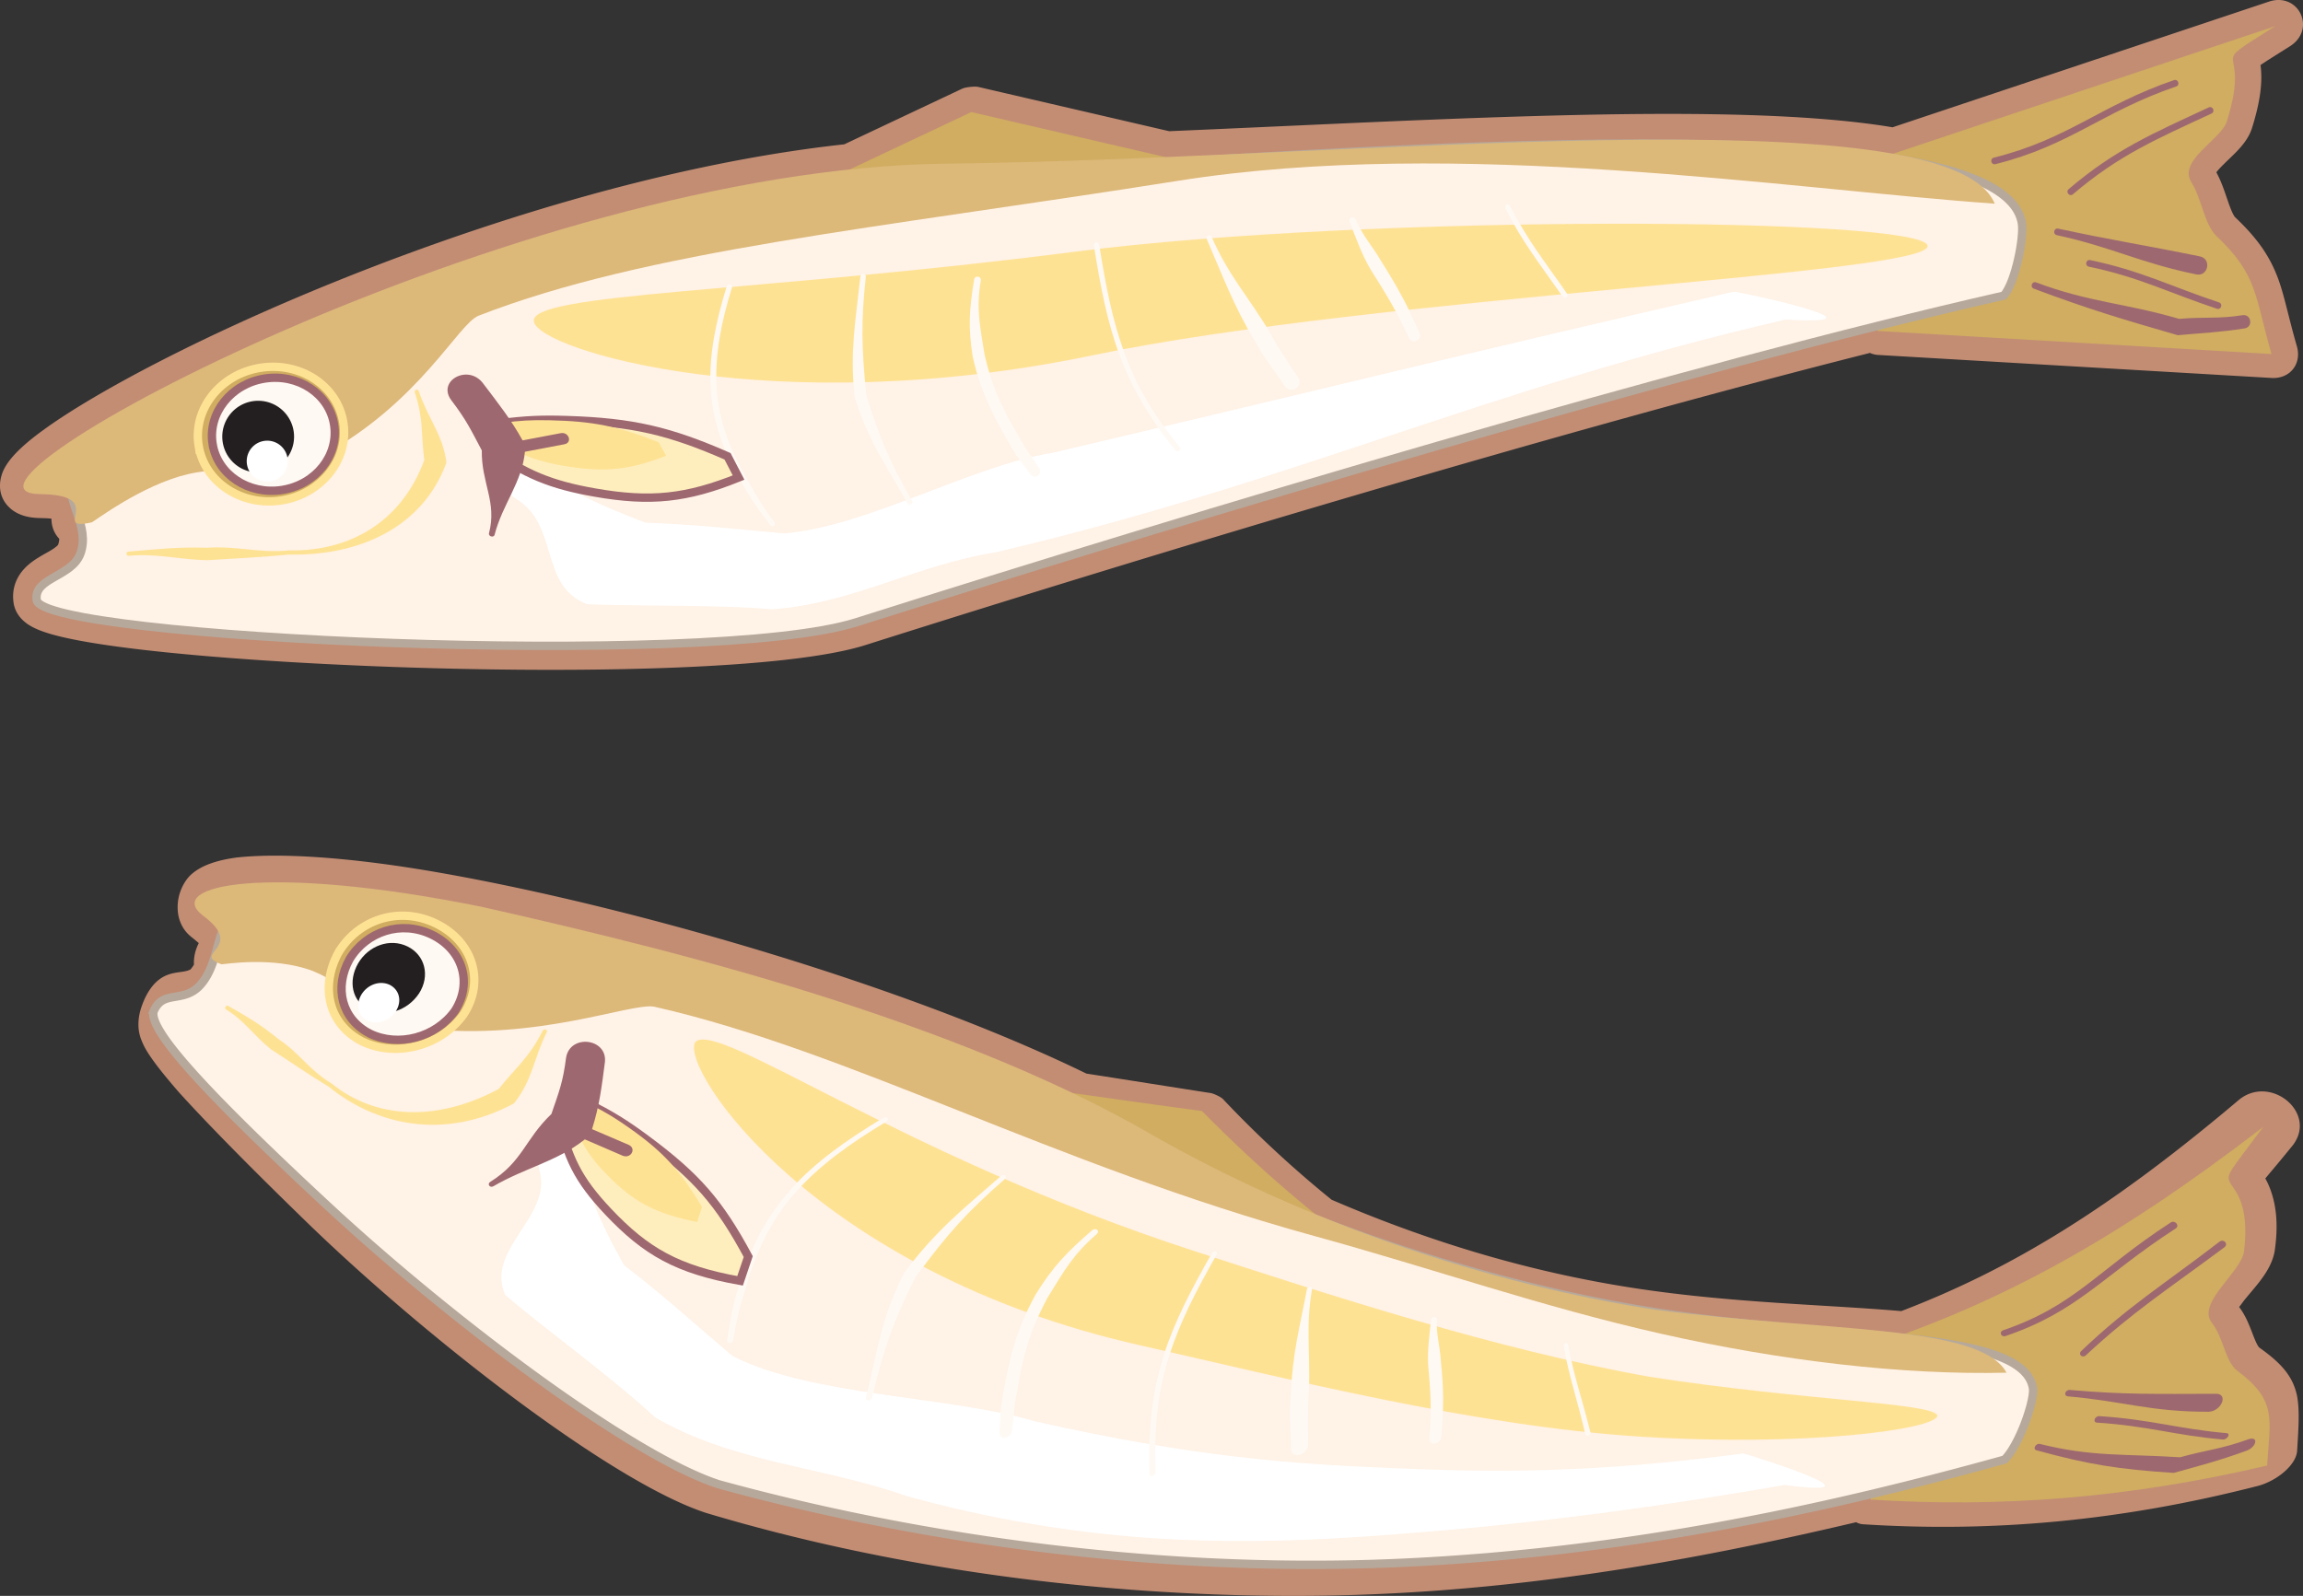 <svg xmlns="http://www.w3.org/2000/svg" width="275.956" height="191.279"><rect width="100%" height="100%" fill="#333333" stroke="none"/><path fill="#c38d74" d="M6.164 62.165c-.34-.039-.757-.062-1.25-.07-.937-.008-2.464-.125-3.629-1.121-1.757-1.508-1.359-3.57-.859-4.629.824-1.746 2.93-3.496 5.117-5.059 4.645-3.312 12.676-7.785 22.754-12.41 19.746-9.058 47.528-18.812 72.867-21.578l14.13-6.668c.398-.187 1.519-.308 1.945-.207l22.851 5.301c16.285-.688 33.332-1.598 48.617-1.938 14.985-.332 28.54-.12 38.07 1.47L271.853.2c3.594-1.204 5.742 3.316 2.539 5.343-1.688 1.067-2.8 1.754-3.527 2.254.05.39.093.852.097 1.399.008 1.488-.261 3.421-1.113 6.14-.398 1.278-1.32 2.285-1.887 2.871-.562.582-1.23 1.184-1.824 1.797-.27.281-.45.492-.566.649.277.504.527 1.062.75 1.648.234.61.445 1.254.664 1.883.199.566.37 1.023.547 1.383.164.332.265.445.285.465 2.742 2.593 4.172 4.734 5.133 7.304.793 2.125 1.226 4.547 2.27 8.164.612 2.117-.833 3.93-3.036 3.801l-47.188-2.762a2.76 2.76 0 0 1-.933-.238c-37.016 9.348-84.79 23.742-120.352 35.012-9.422 2.984-34.379 3.41-56.468 2.629-11.22-.399-21.907-1.117-29.832-2.024-4.07-.465-7.43-.984-9.797-1.531-1.207-.277-2.325-.598-3.207-.988-.438-.192-.954-.457-1.414-.836-.426-.344-1.168-1.082-1.36-2.27-.265-1.687.324-3.078 1.227-4.074.383-.426.816-.77 1.21-1.043.376-.262.755-.484 1.083-.676.5-.285 1.047-.566 1.511-.925.157-.122.243-.211.29-.27.074-.191.136-.438.148-.727-.594-.617-.938-1.453-.938-2.414"/><path fill="#d0ad60" d="m95.848 23.126 20.543-9.695 35.34 8.203zm126.922-3.343 49.855-16.649c-8.925 5.645-2.648 1.371-5.793 11.418-.683 2.188-5.933 4.676-4.23 7.328 1.187 1.856 1.543 5.051 2.992 6.422 4.957 4.691 4.555 7.094 6.59 14.133L225 39.669l-2.23-19.886"/><path fill="#fff2e6" d="M4.403 71.935C3.98 69.25 8.59 69.16 9.629 66.372c1.223-3.277-1.781-6.359-1.023-8.906 2.015-6.8 25.191-12.148 32.566-16.945 16.688-10.863 47.848-17.77 75.07-19.535 49.172-3.188 123.72-8.825 126.036 5.797.254 1.601-.735 6.976-2.168 8.648-38.32 8.73-96.133 26.047-137.473 39.148-17.652 5.594-97.508 1.93-98.234-2.644"/><path fill="none" stroke="#b6a99b" stroke-miterlimit="3.864" d="M4.403 71.935C3.98 69.25 8.59 69.16 9.629 66.372c1.223-3.277-1.781-6.359-1.023-8.906 2.015-6.8 25.191-12.148 32.566-16.945 16.688-10.863 47.848-17.77 75.07-19.535 49.172-3.188 123.72-8.825 126.036 5.797.254 1.601-.735 6.976-2.168 8.648-38.32 8.73-96.133 26.047-137.473 39.148-17.652 5.594-97.508 1.93-98.234-2.644zm0 0"/><path fill="#fee294" d="M63.97 38.533c-.544-3.434 26.245-3.422 64.913-8.372 35.48-4.539 101.535-4.144 102.082-.71.543 3.433-65.719 5.972-100.113 13.148-37.926 7.91-66.34-.633-66.883-4.066"/><path fill="#dcb879" d="M4.774 59.224c-14.801-.176 56.867-39.027 108.492-39.61 48.117-.535 120.219-8.558 125.75 4.797-24.676-1.734-64.422-8.039-97.828-2.746-36.52 5.786-63.63 8.325-83.832 16.168-2.457.953-6.996 10.356-18.75 16.774-4.914 2.683-10.43.906-16.098 2.226-5.543 1.297-11.289 5.72-11.508 5.77-5.082 1.168 2.07-3.281-6.226-3.379"/><path fill="#fff" d="M63.88 56.154c5.07 3 7.886 4.355 13.452 6.484 6.575.266 10.008.7 16.633 1.285 9.711-.734 22.469-8.113 32.055-9.629 35.77-8.422 45.898-11.066 81.691-19.328.418-.097 19.989 4.145 6.25 3.34-35.918 8.29-58.691 19.43-94.582 27.879-9.726 1.543-16.992 6.105-26.844 6.851-6.542-.578-15.683-.347-22.175-.609-5.836-2.23-3.29-9.543-8.602-12.687-2.39-1.414-.27-5 2.121-3.586"/><path fill="#fff9f3" d="M87.703 34.466c-2.648 8.59-2.843 15.04 1.75 22.805 1.133 2.07 1.922 3.433 3.344 5.3.258.34-.25.727-.512.387-1.445-1.898-2.375-3.183-3.527-5.293-4.71-7.96-4.383-14.578-1.668-23.386.125-.41.738-.223.613.187m16.043-1.301c-.593 5.407-.5 8.606.055 14.153 1.633 5.215 2.805 7.957 5.484 12.683.211.371-.347.688-.558.313-2.727-4.805-4.672-7.403-6.332-12.707-.563-5.64.11-9.016.71-14.512.048-.426.688-.355.641.07m13.774.457c-.57 3.434-.09 5.446.45 8.864 1.05 4.617 2.57 7.191 4.968 11.273l1.586 2.352c.476.71-.528 1.43-1.043.746l-1.75-2.313c-2.488-4.23-4.09-7.004-5.176-11.785-.562-3.55-.418-5.7.176-9.27.086-.523.875-.394.789.133m14.183-4.32c1.594 10.063 3.239 16.418 9.645 24.27.27.332-.227.738-.5.406-6.484-7.953-8.164-14.383-9.777-24.578-.067-.422.566-.52.632-.098m13.477-.918c2.035 4.688 4.406 7.14 7.047 11.574 1.129 2.059 2.074 3.399 3.332 5.278.71 1.066-.887 2.136-1.598 1.07-1.297-1.934-2.383-3.195-3.543-5.316-2.668-4.477-3.77-7.614-5.828-12.352-.168-.39.418-.648.59-.254m17.273-2.098c.793 1.961 2.012 3.223 3.118 5.133 1.972 3.133 3.023 5.114 4.539 8.48.398.88-.918 1.473-1.313.594-1.484-3.296-2.668-5.18-4.597-8.246-1.133-1.96-1.676-3.648-2.489-5.66-.199-.496.543-.797.742-.3m18.477-1.637c2.121 4.191 4.125 6.62 6.848 10.558.246.352-.282.715-.524.364-2.746-3.961-4.761-6.41-6.894-10.633-.192-.383.379-.672.57-.29"/><path fill="#feeebd" d="m59.871 50.732-1.367 2.98c4.414 3.125 7.473 4.399 12.805 5.328 6.64 1.164 10.937.711 17.191-1.8l-1.324-2.551c-6.988-3.067-11.457-4.086-19.086-4.336-3.207-.106-5.035-.024-8.219.379"/><path fill="none" stroke="#9e6870" stroke-miterlimit="3.864" d="m59.871 50.732-1.367 2.98c4.414 3.125 7.473 4.399 12.805 5.328 6.64 1.164 10.937.711 17.191-1.8l-1.324-2.551c-6.988-3.067-11.457-4.086-19.086-4.336-3.207-.106-5.035-.024-8.219.379zm0 0"/><path fill="#fee294" d="m60.207 50.681-.96 1.914c3.078 1.965 5.148 2.75 8.753 3.316 4.582.72 7.5.403 11.82-1.285l-.89-1.62c-4.836-1.91-7.875-2.524-13.074-2.634-2.203-.043-3.461.024-5.649.309"/><path fill="#9e6870" d="M238.91 18.896c8.95-2.227 12.758-6.274 21.583-9.29.507-.171.765.587.261.759-8.851 3.023-12.676 7.074-21.652 9.308-.516.13-.711-.648-.192-.777m26.083-5.289c-6.567 3.054-11.098 4.976-16.598 9.672-.406.347-.926-.262-.52-.61 5.563-4.75 10.141-6.699 16.778-9.789.484-.226.824.5.34.727m-1.833 19.281c-6.71-1.371-10.187-3.297-16.703-4.703-.523-.113-.351-.895.168-.781 6.496 1.398 10.285 1.96 16.977 3.328 1.437.297.996 2.453-.442 2.156m5.801 6.472c-2.984.473-5.004.544-8.02.817-6.808-1.965-10.765-3.152-17.241-5.578-.497-.188-.22-.934.28-.75 6.454 2.418 10.364 2.41 17.15 4.371 2.976-.27 4.632.027 7.581-.441 1.051-.164 1.301 1.414.25 1.582m-3.324-2.356c-5.754-1.914-9.281-3.781-15.34-5.043-.52-.11-.36-.894.164-.785 6.094 1.27 9.64 3.145 15.43 5.07.508.168.254.926-.254.758"/><path fill="#fee294" d="M15.383 66.115c3.61-.293 5.75-.567 9.402-.465 3.762-.235 6.141.668 9.852.32 7.566.152 13.61-3.703 16.203-10.828-.41-3.207-.07-4.938-1.14-8.11-.11-.316.367-.476.472-.16 1.121 3.32 2.895 5.211 3.324 8.567-2.851 7.836-10.52 11.199-18.843 11.031-3.7.344-6.09.445-9.844.676-3.621-.098-5.809-.824-9.383-.531-.336.027-.375-.473-.043-.5"/><path fill="#9e6870" d="M57.868 45.931c1.835 2.418 3.335 4.309 4.753 6.852l4.563-.864c.984-.187 1.434 1.14.45 1.328l-4.735.899c-.352 3.691-2.668 6.23-3.637 9.953-.098.383-.766.2-.668-.184.98-3.777-.93-6.011-.863-9.93-1.367-2.581-1.852-3.64-3.64-5.995-1.782-2.348 1.995-4.403 3.777-2.059"/><path fill="#d0ad60" d="M23.797 53.4c-.695-4.39 2.625-8.563 7.414-9.32 4.79-.758 9.239 2.183 9.93 6.574.7 4.39-2.621 8.566-7.41 9.324-4.79.758-9.238-2.188-9.934-6.578"/><path fill="none" stroke="#fee294" stroke-miterlimit="3.864" d="M23.797 53.4c-.695-4.39 2.625-8.563 7.414-9.32 4.79-.758 9.239 2.183 9.93 6.574.7 4.39-2.621 8.566-7.41 9.324-4.79.758-9.238-2.188-9.934-6.578zm0 0"/><path fill="#fff9f3" d="M25.473 53.204c-.582-3.687 2.203-7.191 6.227-7.828 4.02-.64 7.753 1.836 8.335 5.52.586 3.687-2.199 7.191-6.222 7.828-4.02.637-7.754-1.836-8.34-5.52"/><path fill="none" stroke="#9e6870" stroke-miterlimit="3.864" d="M25.473 53.204c-.582-3.687 2.203-7.191 6.227-7.828 4.02-.64 7.753 1.836 8.335 5.52.586 3.687-2.199 7.191-6.222 7.828-4.02.637-7.754-1.836-8.34-5.52zm0 0"/><path fill="#231f20" d="M26.688 53.01a4.3 4.3 0 0 1 8.496-1.345 4.3 4.3 0 0 1-3.578 4.918 4.298 4.298 0 0 1-4.918-3.574"/><path fill="#fff" d="M29.594 55.661a2.457 2.457 0 1 1 4.854-.77 2.457 2.457 0 0 1-4.854.77"/><path fill="#c38d74" d="M23.817 113.036c-.246-.21-.48-.402-.723-.609-.566-.418-1.367-1.164-1.7-2.61-.44-2.226.56-4.003 1.31-4.804 1.265-1.285 3.351-1.93 5.667-2.234 4.922-.543 13.247-.153 24.899 1.925 22.902 4.082 55.344 13.465 76.906 23.973 5.293.82 10.137 1.598 14.902 2.336.395.07 1.235.48 1.465.723a132.642 132.642 0 0 0 13.016 12.062c12.16 5.242 24.137 8.715 36.086 10.563 11.726 1.816 22.93 1.988 32.176 2.785 13.09-5.012 24.968-12.215 40.457-25.32 3.773-3.094 9.433 1.535 6.468 5.425-1.613 1.996-2.617 3.16-3.308 3.996.246.434.48.93.695 1.563.586 1.715.899 3.922.426 7.152-.262 1.516-1.16 2.797-1.75 3.574-.586.77-1.27 1.536-1.906 2.32a60.91 60.91 0 0 1-.598.802c.348.453.633.949.898 1.492.27.574.497 1.152.723 1.742.2.523.363.922.535 1.246.16.3.262.383.282.398 2.847 2.008 4.035 3.598 4.5 5.766.332 1.813.175 3.844.008 6.613-.122 1.63-2.313 3.52-4.641 4.168-16.54 4.25-31.938 5.598-47.352 4.614a1.92 1.92 0 0 1-.843-.25c-19.985 4.714-42.258 8.773-66.743 8.832-24.515.054-49.293-3.418-71.046-9.938-11.434-3.71-33.786-21.203-47.731-34.722-7.043-6.833-12.11-12.008-15.473-15.723-1.691-1.95-2.87-3.422-3.656-4.649a8.545 8.545 0 0 1-.922-1.855 5.21 5.21 0 0 1-.242-1.188c-.031-.449-.055-1.34.356-2.535.585-1.699 1.402-2.793 2.304-3.402.39-.262.754-.406 1.094-.516.32-.097.574-.14.89-.195.407-.059.833-.098 1.27-.227.11-.05.184-.078.293-.12.14-.153.277-.333.434-.594-.047-.817.129-1.692.574-2.579"/><path fill="#d0ad60" d="M121.641 130.08c8.012 1.054 15.324 2.156 22.387 3.085 6.71 6.801 13.554 12.743 21.574 18.399-14.723-5.555-28.629-12.649-43.961-21.485m103.051 31.047c15.203-5.18 28.722-12.379 46.504-26.062-3.961 5.351-4.485 5.652-3.996 6.652.511.996 2.382 2.383 1.695 8.266-.371 2.554-5.754 6.195-3.84 8.597 1.344 1.68 1.59 4.606 3 5.696 4.871 3.605 3.941 5.863 3.605 11.379-16.726 3.945-32.148 5.066-47.523 4.082 1.191-6.852 1.691-12.864.555-18.61"/><path fill="#fff2e6" d="M18.403 121.236c1.093-2.602 3.351-1 5.414-2.973 2.375-2.41 2.039-6.36 3.781-8.34 2.41-2.512 8.227-2.097 15.395-.48 7.175 1.62 15.023 3.89 19.878 4.093 11.004.458 24.528 3.844 38.368 8.7a355.3 355.3 0 0 1 37.726 15.761c19.969 9.73 42.262 17.07 63.098 19.817 20.87 2.746 40.539 1.82 41.55 8.648.133 1.528-1.613 6.66-3.413 8.48-20.532 5.704-44.692 11.114-72.348 12.376-27.7 1.261-56.652-2.524-81.742-9.418-10.543-3.422-32.274-19.836-46.754-33.278-14.395-13.363-21.547-21.082-20.953-23.386"/><path fill="none" stroke="#b6a99b" stroke-miterlimit="3.864" d="M18.403 121.236c1.093-2.602 3.351-1 5.414-2.973 2.375-2.41 2.039-6.36 3.781-8.34 2.41-2.512 8.227-2.097 15.395-.48 7.175 1.62 15.023 3.89 19.878 4.093 11.004.458 24.528 3.844 38.368 8.7a355.3 355.3 0 0 1 37.726 15.761c19.969 9.73 42.262 17.07 63.098 19.817 20.87 2.746 40.539 1.82 41.55 8.648.133 1.528-1.613 6.66-3.413 8.48-20.532 5.704-44.692 11.114-72.348 12.376-27.7 1.261-56.652-2.524-81.742-9.418-10.543-3.422-32.274-19.836-46.754-33.278-14.395-13.363-21.547-21.082-20.953-23.386zm0 0"/><path fill="#fee294" d="M83.309 124.896c2.672-2.715 24.582 13.594 59.676 25.012 16.074 5.226 36.207 11.828 54.68 15.113 18.585 2.883 34.156 3.117 34.484 4.66-.219 1.664-15.93 3.766-35.75 2.5-19.828-1.27-42.27-6.98-59.852-10.95-38.812-8.769-55.137-33.093-53.238-36.335"/><path fill="#dcb879" d="M24.293 109.724c-4.66-3.613 7.524-6.262 33.38-1.047 12.874 2.902 28.054 6.559 42.734 11.332 14.66 4.77 27.273 10.031 37.226 15.766 18.52 10.668 40.5 18.078 60.613 21.191 20.25 2.668 39.063 1.75 42.18 7.559-12.469.297-27.035-1.426-41.414-4.672-14.355-3.242-27.223-7.777-41.5-11.703-31.305-8.602-55.844-22.235-79.156-27.5-2.899-.45-13.89 4.125-27.602 2.633-5.691-.75-8.422-4.946-13.281-6.907-4.793-1.808-10.734-.78-10.914-.797-3.785-1.328 3.031-1.933-2.266-5.855"/><path fill="#fff" d="M69.246 138.697c1.704 5.289 2.684 7.875 5.532 12.937 5.293 4.102 7.672 6.375 12.972 10.875 9.336 4.828 26.27 4.848 36.23 7.836 19.509 4.402 31.278 5.137 43.411 5.64 12.125.505 23.394.587 41.52-1.78.398.078 18.03 5.507 4.945 3.785-18.696 3.23-33.961 5.082-50.89 6.214-16.946 1.133-33.907.727-54.278-4.87-10.496-3.684-20.63-3.93-30.192-9.446-5.238-4.863-12.921-10.383-17.949-14.652-2.476-5.563 5.68-9.371 4.09-14.953-.715-2.512 3.723-4.036 4.61-1.586"/><path fill="#fff9f3" d="M106.223 134.423c-9.043 5.442-14.078 10.285-16.758 19.656-.773 2.454-1.21 4.016-1.578 6.543-.078.457-.824.508-.77.047.376-2.566.641-4.144 1.43-6.64 2.875-9.582 8.04-14.477 17.317-20.067.437-.234.785.196.359.461m14.195 6.883c-4.578 3.996-6.824 6.512-10.675 11.715-2.708 5.422-3.75 8.375-5.235 14.48-.133.485-.86.485-.754.004 1.512-6.215 1.805-9.422 4.559-14.937 3.984-5.235 6.972-7.551 11.637-11.617.363-.301.82.03.468.355m10.989 6.614c-2.895 2.527-3.852 4.343-5.891 7.624-2.45 4.598-3.004 7.54-3.914 12.805-.11 1.043-.223 2.055-.336 3.121-.125.969-1.523 1.203-1.508.25.05-1.09.102-2.113.168-3.176.95-5.476 1.582-8.672 4.18-13.406 2.125-3.418 3.73-5.039 6.742-7.668.453-.375 1 .05.559.45m14.398 2.417c-4.875 8.598-7.785 14.856-7.332 26.102.004.476-.703.695-.734.222-.461-11.421 2.543-17.761 7.492-26.488.219-.351.765-.195.574.164m11.41 4.176c-.77 4.438-.207 7.223-.37 12.328-.177 2.344-.114 3.902-.09 6.27-.024 1.351-2.028 1.886-2.079.543-.027-2.461-.234-4.012-.016-6.457.243-5.227 1.102-8.18 1.946-12.684.074-.375.668-.371.61 0m14.976 3.641c-.133 1.785.355 3.09.465 5.058.328 3.262.351 5.242.066 8.989-.098.98-1.516 1.203-1.469.226.328-3.7.149-5.64-.125-8.875-.082-2.039.172-3.527.34-5.367.05-.453.746-.48.723-.031m15.711 3.019c.691 3.824 1.605 6.227 2.668 10.504.078.39-.5.625-.606.25-1.008-4.355-1.918-6.777-2.613-10.633-.055-.355.476-.468.55-.12"/><path fill="#feeebd" d="M70.352 132.185c-1.172.523-2.281 1.035-3.45 1.558 1.075 4.997 2.34 7.641 5.97 11.481 4.53 4.793 8.296 6.953 15.808 8.293.34-.988.66-1.926.98-2.906-3.496-6.504-6.203-9.594-12.324-14.125-2.578-1.903-4.062-2.793-6.984-4.301"/><path fill="none" stroke="#9e6870" stroke-miterlimit="3.864" d="M70.352 132.185c-1.172.523-2.281 1.035-3.45 1.558 1.075 4.997 2.34 7.641 5.97 11.481 4.53 4.793 8.296 6.953 15.808 8.293.34-.988.66-1.926.98-2.906-3.496-6.504-6.203-9.594-12.324-14.125-2.578-1.903-4.062-2.793-6.984-4.301zm0 0"/><path fill="#fee294" d="M70.664 132.333c-.773.328-1.507.63-2.285.957.996 3.282 1.89 5.028 4.387 7.555 3.176 3.219 5.71 4.606 10.773 5.629.204-.617.391-1.211.586-1.824-2.593-4.223-4.394-6.403-8.632-9.395-1.801-1.27-2.817-1.883-4.829-2.922"/><path fill="#9e6870" d="M240.008 159.45c8.692-2.964 11.336-7.246 20.11-12.933.511-.309 1.09.383.59.719-8.86 5.746-11.641 9.914-20.419 12.906-.511.152-.78-.5-.28-.691m26.542-9.965c-6.812 5.074-10.926 7.68-16.617 12.957-.426.383-.953-.106-.555-.512 5.637-5.379 9.797-7.895 16.586-13.117.5-.36 1.078.281.586.672m-1.887 19.722c-7.035.02-10.238-1.27-16.898-1.847-.531-.067-.305-.79.234-.766 6.668.578 10.41.477 17.535.461 1.516-.004.653 2.086-.87 2.152m4.562 4.657c-3.395 1.23-5.461 1.753-8.758 2.671-6.668-.425-10.277-1.015-16.465-2.714-.476-.141-.058-.868.434-.754 6.246 1.562 10.05 1.168 16.789 1.597 3.266-.906 4.851-.953 8.207-2.164 1.203-.386.996.88-.207 1.364"/><path fill="#9e6870" d="M266.352 172.536c-5.719-.492-8.93-1.628-15.098-2.023-.523-.059-.25-.789.29-.777 6.222.398 9.491 1.539 15.28 2.039.504.066.04.797-.472.761"/><path fill="#fee294" d="M27.32 120.548c2.38 1.371 3.798 2.164 6.122 4.051 2.582 1.734 3.472 3.55 6.281 5.258 5.113 4.148 12.379 4.758 20.02.672 2.207-2.73 3.707-3.832 5.273-6.97.164-.308.648-.175.504.145-1.637 3.282-1.645 5.637-3.934 8.551-8.488 4.54-16.613 2.531-22.21-2.015-2.798-1.696-4.329-2.817-6.9-4.461-2.26-1.836-3.105-3.395-5.413-4.801-.227-.14.023-.55.258-.43"/><path fill="#9e6870" d="M72.485 127.294c-.39 2.973-.649 5.207-1.543 8.043 1.48.64 2.906 1.242 4.394 1.883.953.438.278 1.68-.707 1.309-1.547-.668-3.02-1.301-4.55-1.965-3.34 2.652-7.07 3.36-10.977 5.625-.41.219-.758-.281-.363-.528 3.902-2.437 4.14-5.09 7.332-8.14.972-2.82 1.379-3.836 1.757-6.735.457-2.878 4.954-2.367 4.657.508"/><path fill="#d0ad60" d="M40.516 114.236c2.336-3.989 7.289-5.7 11.727-3.54 4.433 2.16 5.906 6.946 3.3 10.895-2.758 3.836-8.144 5.18-12.183 3.215-3.977-2.055-5.02-6.484-2.844-10.57"/><path fill="none" stroke="#fee294" stroke-miterlimit="3.864" d="M40.516 114.236c2.336-3.989 7.289-5.7 11.727-3.54 4.433 2.16 5.906 6.946 3.3 10.895-2.758 3.836-8.144 5.18-12.183 3.215-3.977-2.055-5.02-6.484-2.844-10.57zm0 0"/><path fill="#fff9f3" d="M41.88 114.978c2.003-3.328 6.195-4.742 9.89-2.942 3.691 1.801 4.879 5.782 2.738 9.125-2.308 3.215-6.793 4.38-10.21 2.715-3.372-1.742-4.294-5.488-2.419-8.898"/><path fill="none" stroke="#9e6870" stroke-miterlimit="3.864" d="M41.88 114.978c2.003-3.328 6.195-4.742 9.89-2.942 3.691 1.801 4.879 5.782 2.738 9.125-2.308 3.215-6.793 4.38-10.21 2.715-3.372-1.742-4.294-5.488-2.419-8.898zm0 0"/><path fill="#231f20" d="M42.903 115.478c1.254-2.145 3.816-3.067 5.925-2.04 2.106 1.032 2.735 3.52 1.387 5.626-1.379 2.094-4.043 2.918-6.047 1.945-1.972-1.02-2.488-3.375-1.265-5.531"/><path fill="#fff" d="M43.317 119.185c.75-1.203 2.222-1.707 3.398-1.137 1.156.598 1.48 1.969.711 3.168-.781 1.188-2.3 1.656-3.441 1.102-1.125-.582-1.395-1.922-.668-3.133"/></svg>
